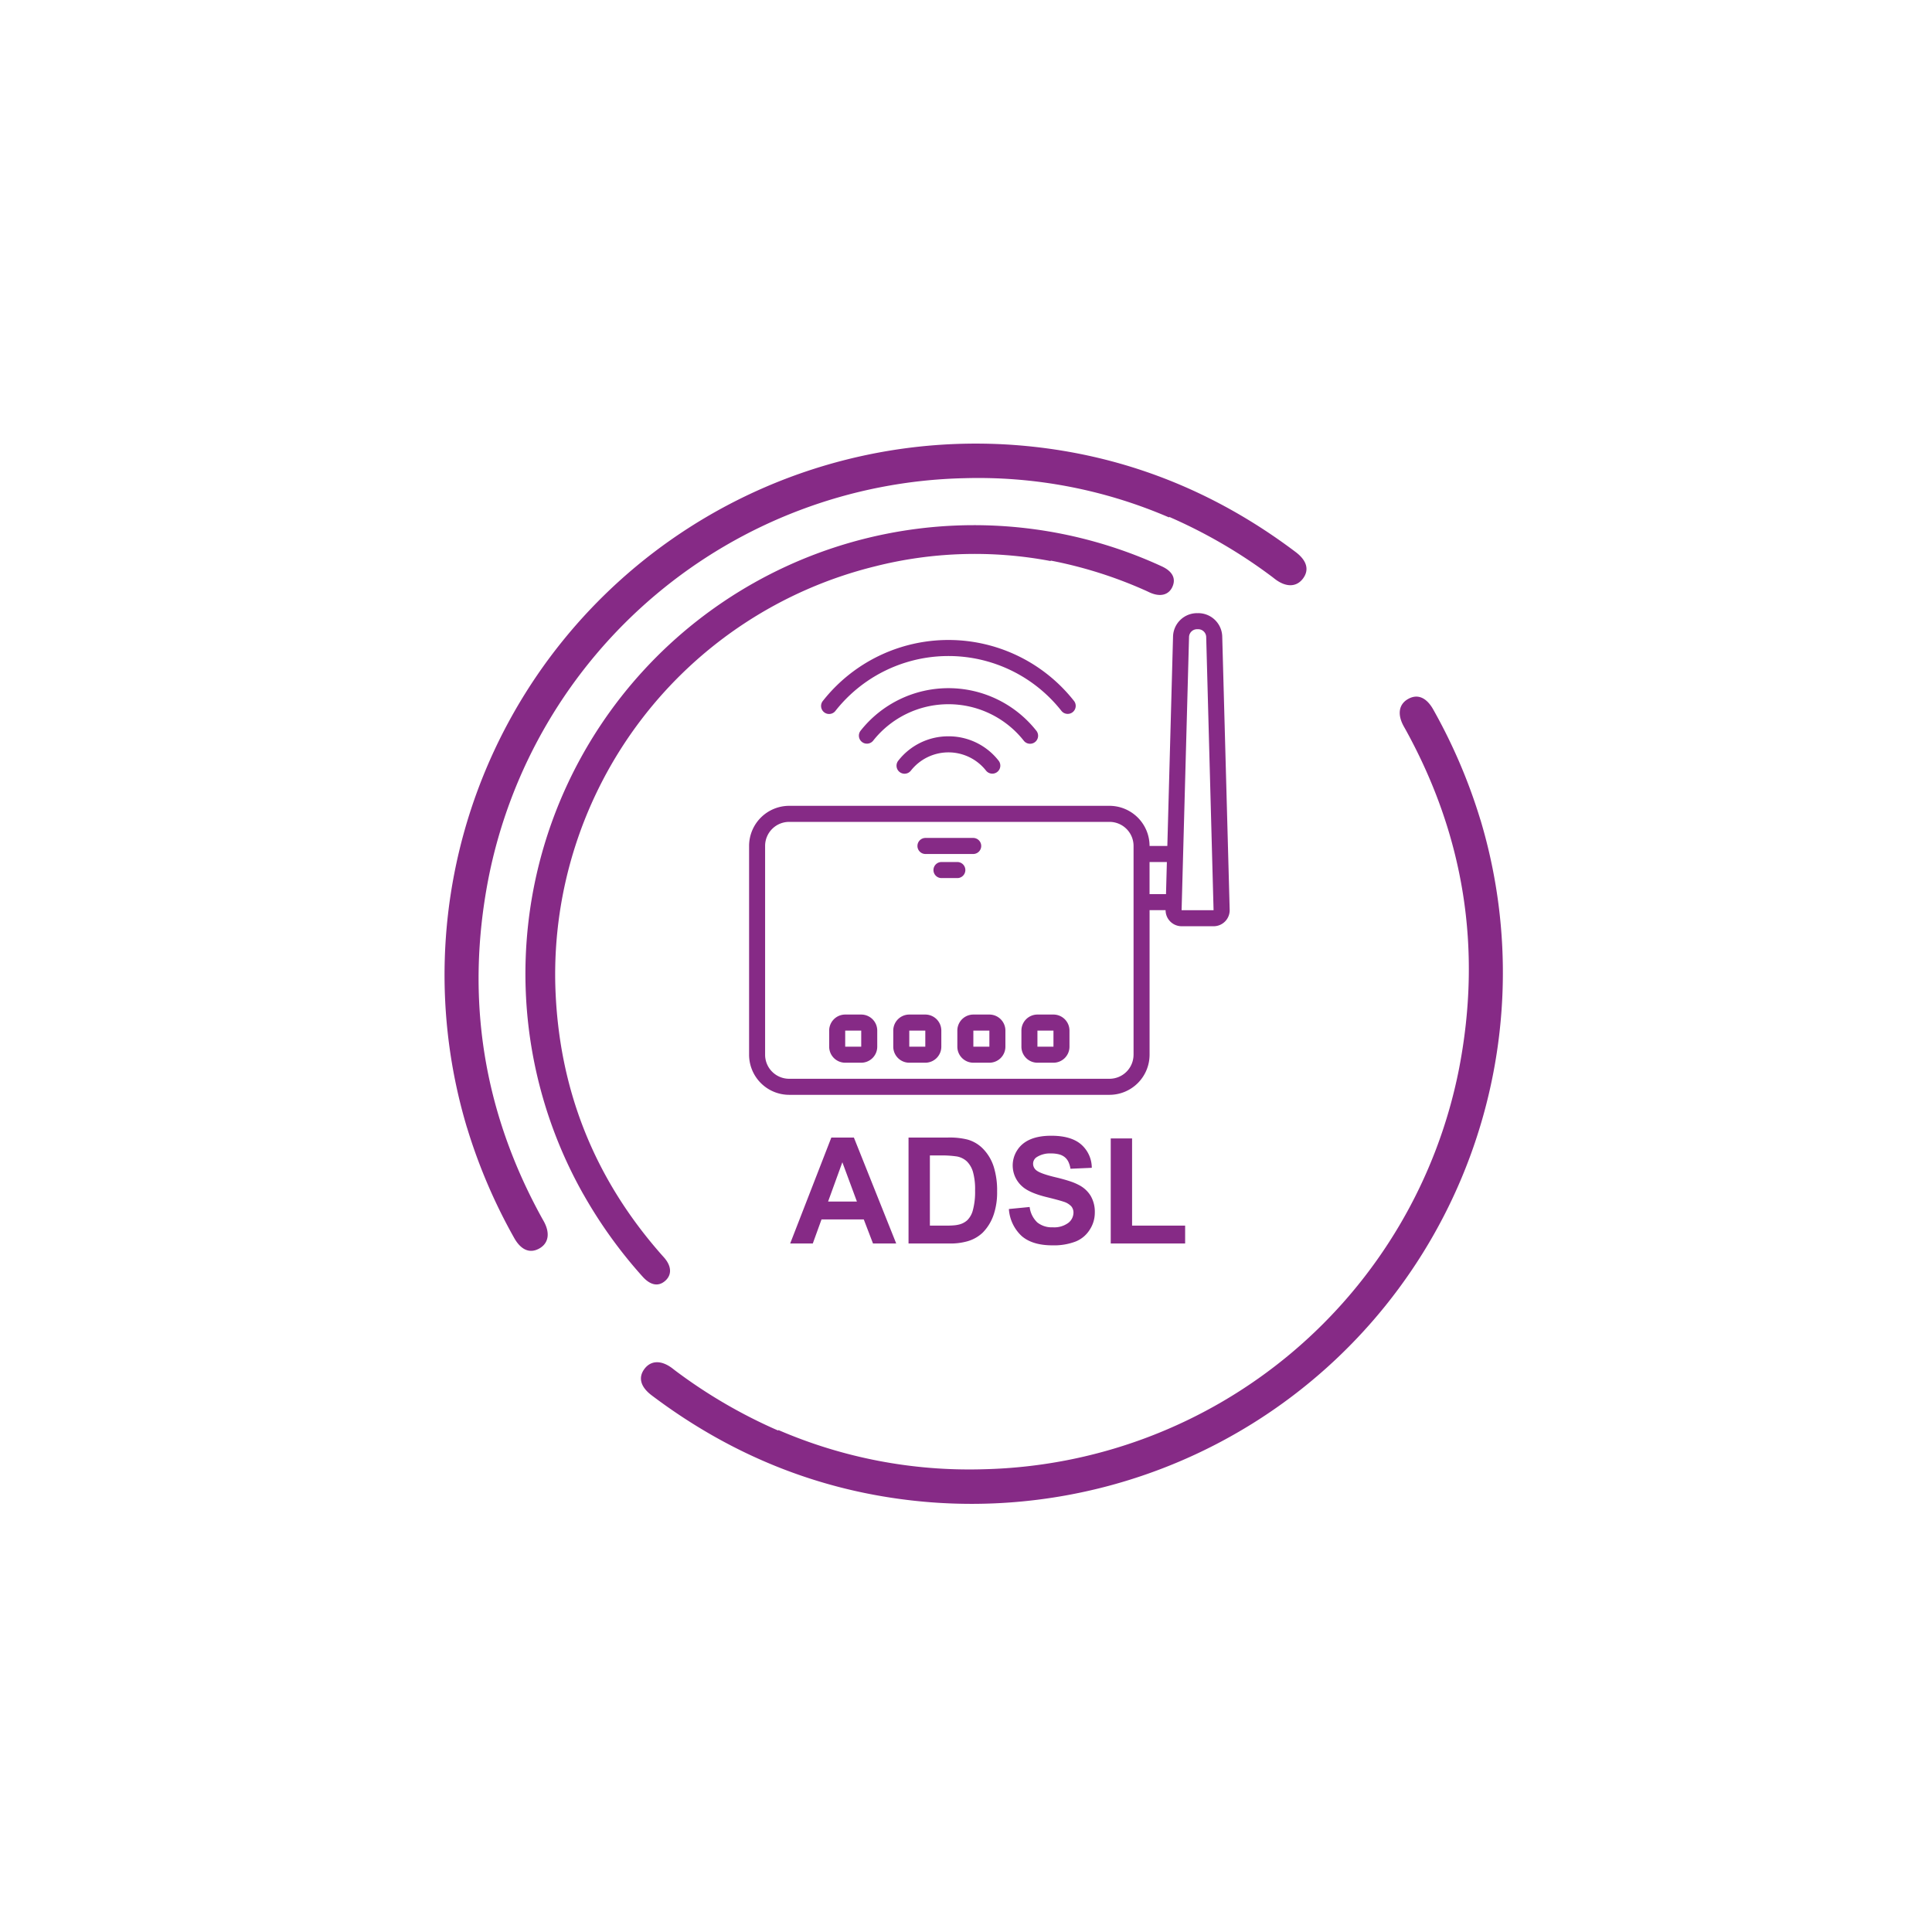 <svg xmlns="http://www.w3.org/2000/svg" width="500" height="500" viewBox="0 0 500 500">
  <defs>
    <style>
      .cls-1 {
        fill: #862a86;
        fill-rule: evenodd;
      }
    </style>
  </defs>
  <path id="ADSL" class="cls-1" d="M337.225,149.708c-1.64,2.211-4.259,2.329-7.039.314-0.288-.212-0.567-0.432-0.845-0.652a132.323,132.323,0,0,0-26.712-15.584l-0.11.11a124.552,124.552,0,0,0-52.984-10.138A128.462,128.462,0,0,0,126.372,227.524q-8.937,46.37,13.892,87.725c0.177,0.314.355,0.619,0.524,0.932,1.622,3.032,1.157,5.615-1.251,6.945-2.434,1.347-4.724.364-6.481-2.769a142.6,142.6,0,0,1-12.2-28.551l-0.008.009A137.5,137.5,0,0,1,263.25,115.221c26.67,2.109,50.719,11.527,72.107,27.678C338.213,145.067,338.881,147.472,337.225,149.708ZM166.768,354.292c1.64-2.211,4.259-2.329,7.039-.314,0.288,0.212.567,0.432,0.845,0.653a132.338,132.338,0,0,0,26.712,15.583l0.11-.11a124.537,124.537,0,0,0,52.984,10.138A128.461,128.461,0,0,0,377.621,276.476q8.937-46.37-13.892-87.725c-0.177-.314-0.355-0.619-0.524-0.932-1.622-3.032-1.158-5.615,1.251-6.945,2.433-1.346,4.724-.364,6.481,2.77a142.57,142.57,0,0,1,12.2,28.55l0.008-.009A137.5,137.5,0,0,1,240.743,388.779c-26.67-2.109-50.719-11.527-72.107-27.678C165.78,358.933,165.112,356.528,166.768,354.292Zm56.116-91.727h-4.146a4.15,4.15,0,0,0-4.146,4.155v4.155a4.15,4.15,0,0,0,4.146,4.155h4.146a4.15,4.15,0,0,0,4.146-4.155V266.72A4.15,4.15,0,0,0,222.884,262.565Zm-4.146,8.31V266.72h4.146v4.155h-4.146Zm20.729-8.31h-4.146a4.15,4.15,0,0,0-4.145,4.155v4.155a4.15,4.15,0,0,0,4.145,4.155h4.146a4.15,4.15,0,0,0,4.146-4.155V266.72A4.15,4.15,0,0,0,239.467,262.565Zm-4.146,8.31V266.72h4.146v4.155h-4.146Zm20.73-8.31h-4.146a4.15,4.15,0,0,0-4.146,4.155v4.155a4.15,4.15,0,0,0,4.146,4.155h4.146a4.151,4.151,0,0,0,4.146-4.155V266.72A4.151,4.151,0,0,0,256.051,262.565Zm-4.146,8.31V266.72h4.146v4.155h-4.146Zm20.729-8.31h-4.146a4.151,4.151,0,0,0-4.146,4.155v4.155a4.151,4.151,0,0,0,4.146,4.155h4.146a4.15,4.15,0,0,0,4.146-4.155V266.72A4.15,4.15,0,0,0,272.634,262.565Zm-4.146,8.31V266.72h4.146v4.155h-4.146Zm-29.021-49.862h12.438a2.078,2.078,0,0,0,0-4.155H239.467A2.078,2.078,0,0,0,239.467,221.013Zm10.365,4.156a2.075,2.075,0,0,0-2.073-2.078h-4.146a2.078,2.078,0,0,0,0,4.155h4.146A2.075,2.075,0,0,0,249.832,225.169Zm60.227-66.483h-0.224a6.212,6.212,0,0,0-6.254,6.062l-1.476,54.188h-4.6a10.389,10.389,0,0,0-10.364-10.388H204.227a10.389,10.389,0,0,0-10.364,10.388v54.017a10.389,10.389,0,0,0,10.364,10.388h82.918a10.389,10.389,0,0,0,10.364-10.388v-37.4h4.146a4.152,4.152,0,0,0,4.156,4.156h8.255a4.152,4.152,0,0,0,4.173-4.268l-1.926-70.694a6.213,6.213,0,0,0-6.254-6.064h0Zm-16.7,114.267a6.226,6.226,0,0,1-6.218,6.233H204.227a6.226,6.226,0,0,1-6.218-6.233V218.936a6.226,6.226,0,0,1,6.218-6.233h82.918a6.226,6.226,0,0,1,6.218,6.233v54.017Zm4.146-49.862h4.482l-0.226,8.31h-4.256v-8.31Zm8.292,12.465,1.926-70.693a2.074,2.074,0,0,1,2.108-2.022h0.224a2.075,2.075,0,0,1,2.108,2.022l1.907,70.693H305.8Zm-89.584-51.584a37.22,37.22,0,0,1,58.482,0,2.074,2.074,0,0,0,3.248-2.58,41.36,41.36,0,0,0-64.98,0,2.075,2.075,0,1,0,3.25,2.58h0Zm48.747,7.731a2.075,2.075,0,1,0,3.247-2.585,28.982,28.982,0,0,0-45.493,0,2.075,2.075,0,0,0,3.246,2.585,24.841,24.841,0,0,1,39,0h0Zm-19.506-1.147a16.385,16.385,0,0,0-12.991,6.322,2.077,2.077,0,1,0,3.269,2.564,12.369,12.369,0,0,1,19.456,0,2.075,2.075,0,0,0,3.263-2.564,16.386,16.386,0,0,0-13-6.322h0ZM223.543,315.582H212.61l-2.257,6.226H204.5L215.148,294.4h5.839l10.951,27.411h-6.007Zm-9.236-4.618h7.463L218,300.791ZM245.221,294.4a19.039,19.039,0,0,1,5.2.524,9.016,9.016,0,0,1,4.123,2.524,11.773,11.773,0,0,1,2.612,4.44,20.387,20.387,0,0,1,.895,6.479,17.96,17.96,0,0,1-.839,5.834,12.089,12.089,0,0,1-2.929,4.843,9.535,9.535,0,0,1-3.881,2.187,16.085,16.085,0,0,1-4.888.58H235.128V294.4h10.093Zm-0.448,22.793q1.175,0,2-.066a8.433,8.433,0,0,0,1.343-.2,4.893,4.893,0,0,0,2.22-1.141,5.612,5.612,0,0,0,1.455-2.636,18.029,18.029,0,0,0,.559-5.03,16.534,16.534,0,0,0-.559-4.88,6.391,6.391,0,0,0-1.548-2.655,5.155,5.155,0,0,0-2.575-1.29,26.492,26.492,0,0,0-4.534-.262h-2.48V317.19h4.122Zm23.666-.841a5.947,5.947,0,0,0,4,1.271,6.137,6.137,0,0,0,4.011-1.122,3.387,3.387,0,0,0,1.362-2.655,2.5,2.5,0,0,0-.569-1.655A4.55,4.55,0,0,0,275.258,311q-0.484-.169-1.576-0.468t-2.845-.729q-4.4-1.084-6.232-2.711a7.216,7.216,0,0,1-1.343-9.424q2.408-3.74,8.806-3.74,5.149,0,7.742,2.263a8.017,8.017,0,0,1,2.742,6.039l-5.521.243a6.227,6.227,0,0,0-.542-1.813,3.544,3.544,0,0,0-.979-1.225,3.943,3.943,0,0,0-1.474-.7,8.116,8.116,0,0,0-2.024-.225,6.353,6.353,0,0,0-3.768.991,2.031,2.031,0,0,0-.878,1.7,2.143,2.143,0,0,0,.822,1.664q1.044,0.879,5.074,1.832,2.033,0.486,3.516.973a14.435,14.435,0,0,1,2.435,1.01,7.6,7.6,0,0,1,3.032,2.776,8.17,8.17,0,0,1,1.091,4.366,8.024,8.024,0,0,1-1.306,4.413,7.667,7.667,0,0,1-3.675,3.076,15.7,15.7,0,0,1-5.97.982q-5.187,0-7.966-2.4a10.459,10.459,0,0,1-3.321-7l5.373-.524A6.585,6.585,0,0,0,268.439,316.349Zm24.542-21.728V317.19h13.731v4.618H287.458V294.621h5.523Zm10.452-142.788c-0.946,2.127-3.087,2.709-5.752,1.558-0.276-.121-0.547-0.251-0.817-0.382a111.8,111.8,0,0,0-24.912-7.928l-0.07.111a105.305,105.305,0,0,0-45.594,1.419A108.77,108.77,0,0,0,143.714,255q1.15,39.922,27.6,69.838c0.2,0.226.407,0.445,0.6,0.672,1.9,2.2,1.988,4.421.245,5.963-1.761,1.561-3.832,1.173-5.859-1.088a120.442,120.442,0,0,1-15.321-21.31l-0.005.008A116.1,116.1,0,0,1,300.64,146.558C303.4,147.82,304.389,149.681,303.433,151.833Z"/>
</svg>
